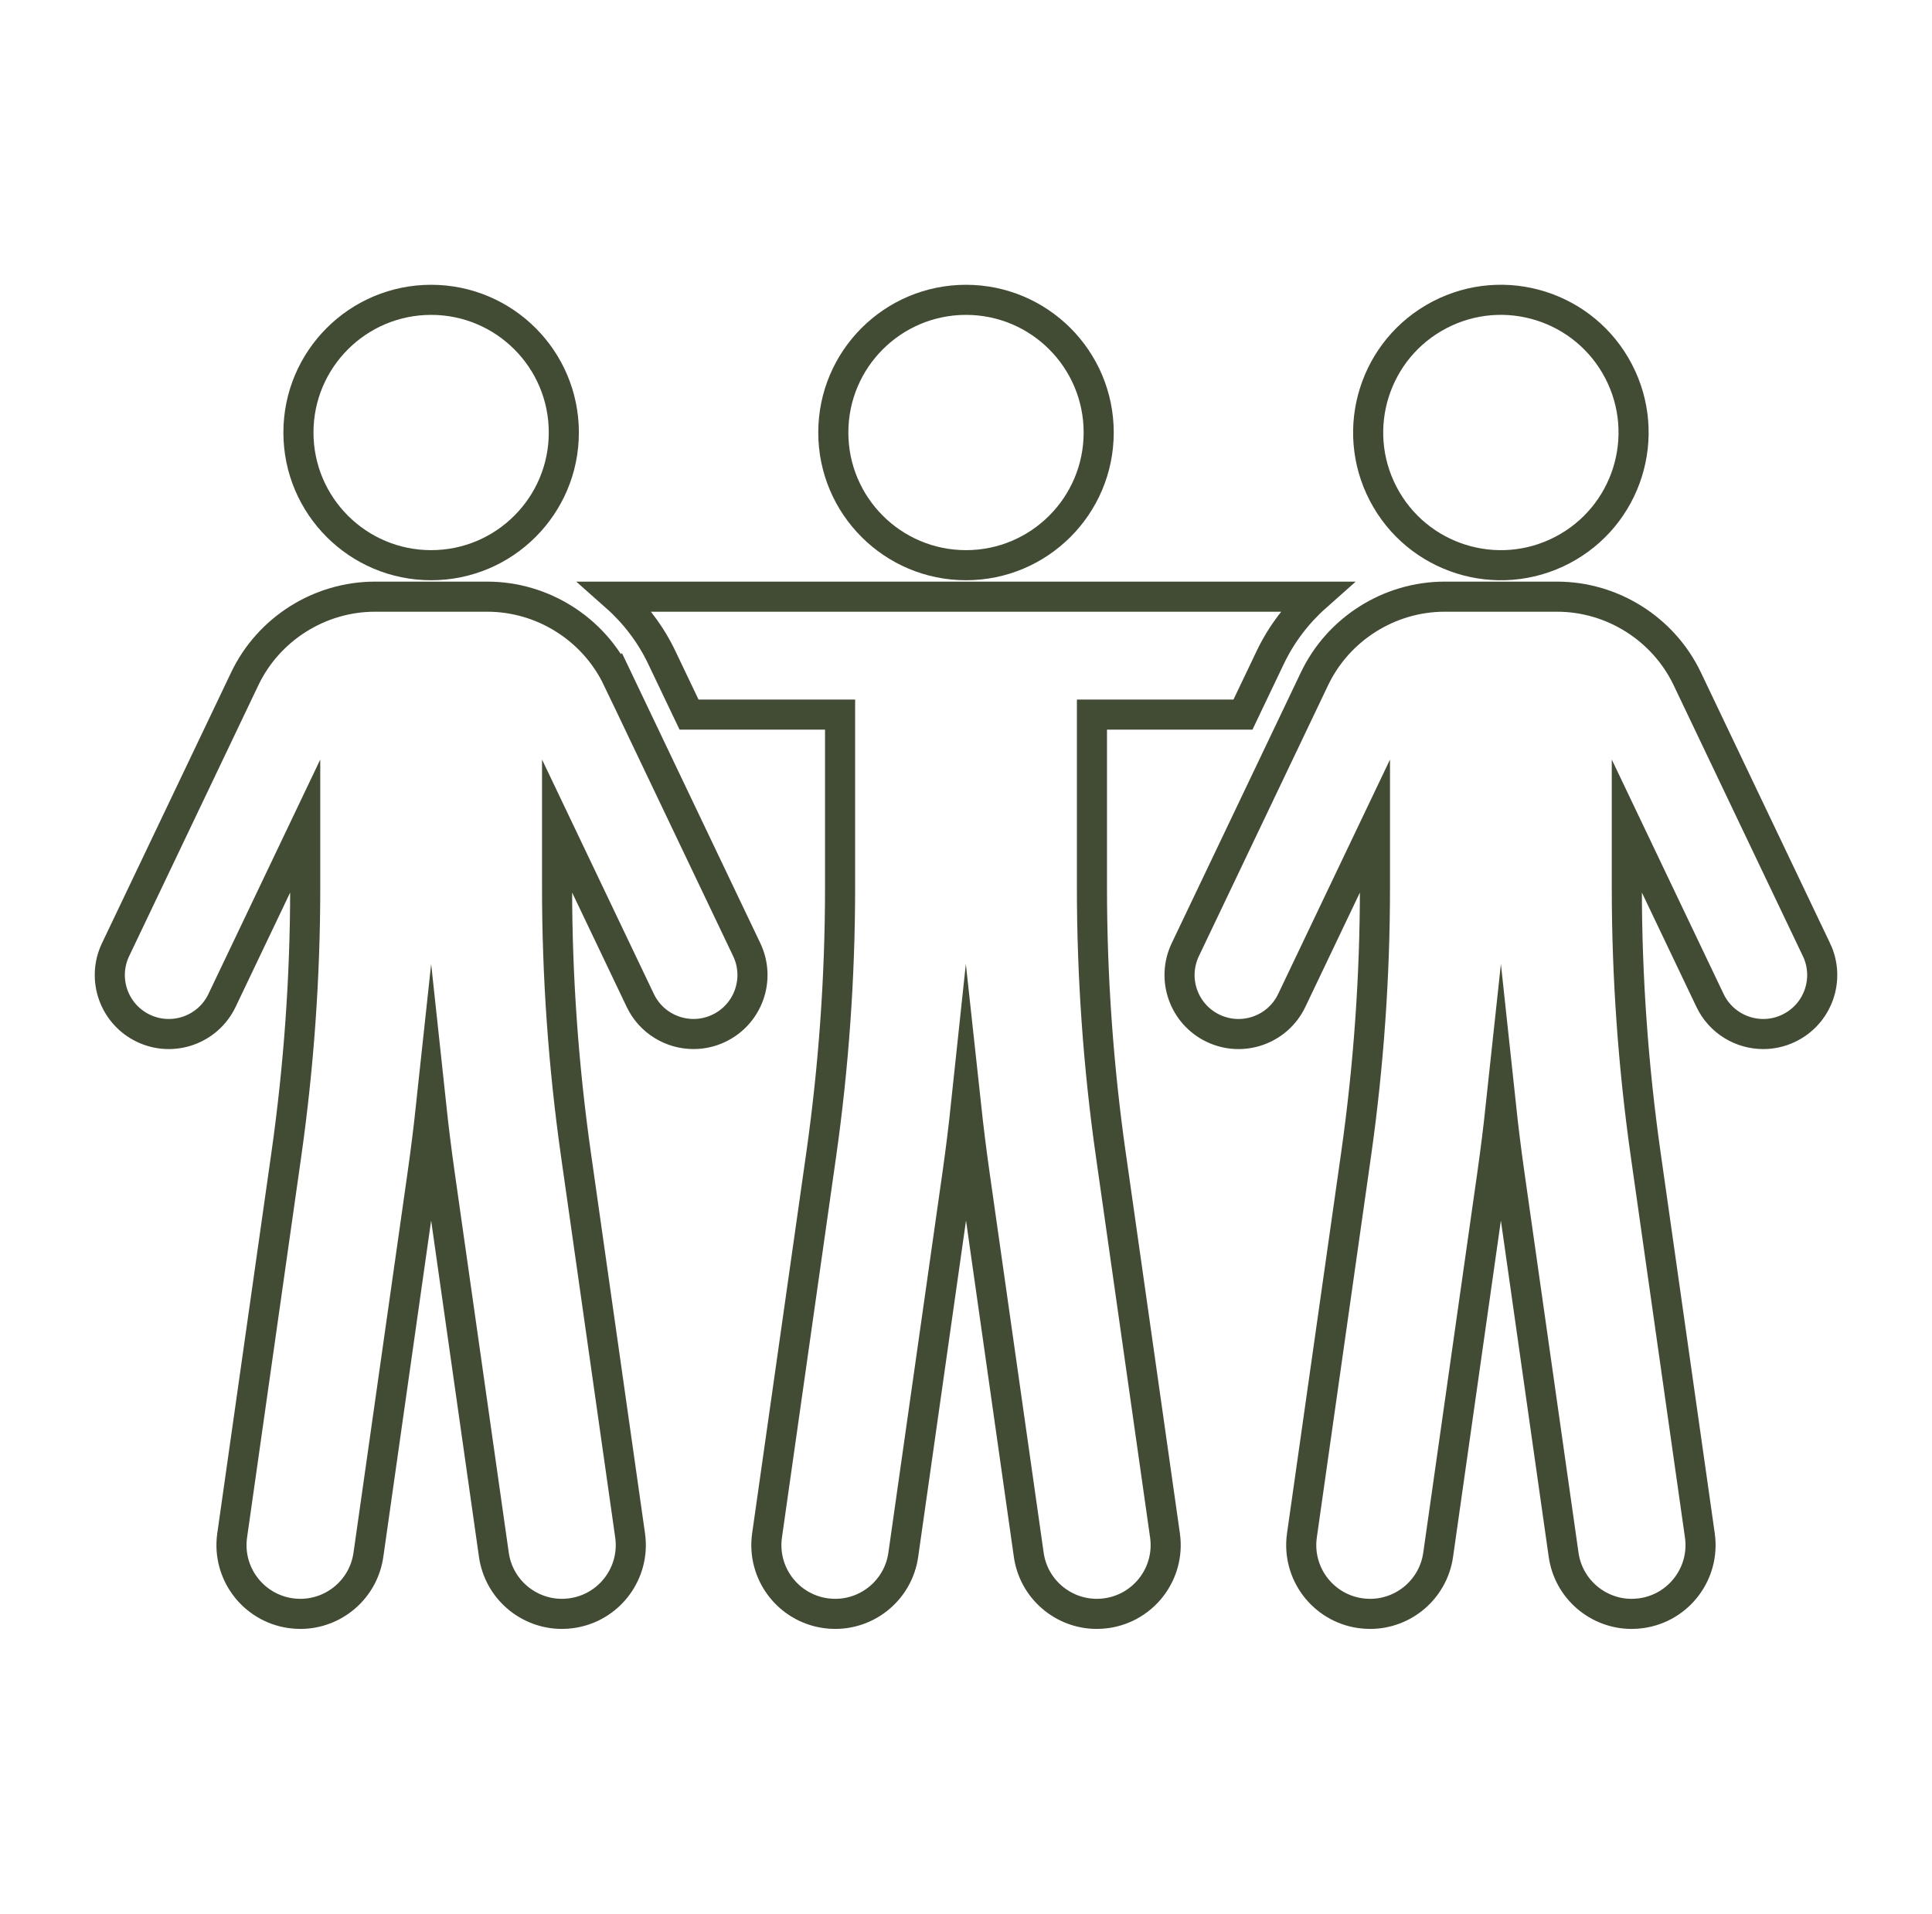 <svg xmlns="http://www.w3.org/2000/svg" id="uuid-06fae6f7-a670-4025-b53f-a45e370c1519" viewBox="0 0 321 318"><defs><style>.uuid-e0e055e6-cbc8-4344-ad12-2b17fd956f0c{fill:none;stroke:#424b33;stroke-miterlimit:10;stroke-width:5px;}</style></defs><path class="uuid-e0e055e6-cbc8-4344-ad12-2b17fd956f0c" d="M160.5,93.917c12.176,0,22.047-9.871,22.047-22.047s-9.871-22.047-22.047-22.047-22.047,9.871-22.047,22.047,9.871,22.047,22.047,22.047Z"></path><path class="uuid-e0e055e6-cbc8-4344-ad12-2b17fd956f0c" d="M184.56,191.859c-2.082-14.641-3.135-29.567-3.135-44.363v-28.751h25.093l4.515-9.464c1.87-3.919,4.491-7.341,7.635-10.133h-116.334c3.152,2.793,5.773,6.214,7.635,10.133l4.516,9.464h25.093v28.751c0,14.788-1.053,29.714-3.136,44.363l-8.998,63.275c-.89,6.255,3.462,12.036,9.709,12.926.547.082,1.086.114,1.625.114,5.602,0,10.493-4.115,11.301-9.823l8.998-63.275c.539-3.797,1.013-7.618,1.421-11.456.416,3.838.89,7.659,1.429,11.456l8.998,63.275c.808,5.708,5.699,9.823,11.301,9.823.539,0,1.078-.033,1.625-.114,6.247-.89,10.599-6.671,9.709-12.926l-8.998-63.275Z"></path><path class="uuid-e0e055e6-cbc8-4344-ad12-2b17fd956f0c" d="M301.801,157.805l-21.467-45.013c-3.954-8.288-12.442-13.644-21.624-13.644h-18.683c-9.182,0-17.671,5.355-21.624,13.645l-21.467,45.012c-2.33,4.885-.258,10.733,4.626,13.062,4.886,2.332,10.734.259,13.062-4.626l13.822-28.98v10.233c0,14.798-1.056,29.725-3.138,44.367l-8.996,63.273c-.889,6.25,3.458,12.038,9.709,12.927.546.077,1.088.115,1.624.115,5.6,0,10.492-4.119,11.303-9.824l8.996-63.273c.541-3.803,1.014-7.625,1.426-11.457.411,3.832.884,7.654,1.425,11.457l8.996,63.273c.811,5.705,5.703,9.824,11.303,9.824.536,0,1.078-.038,1.624-.115,6.251-.889,10.598-6.677,9.709-12.927l-8.996-63.274c-2.082-14.642-3.138-29.569-3.138-44.367v-10.234l13.822,28.981c1.68,3.524,5.191,5.583,8.851,5.583,1.413,0,2.85-.308,4.211-.957,4.884-2.329,6.956-8.178,4.626-13.062Z"></path><circle class="uuid-e0e055e6-cbc8-4344-ad12-2b17fd956f0c" cx="249.368" cy="71.87" r="22.047" transform="translate(-5.006 123.283) rotate(-27.504)"></circle><path class="uuid-e0e055e6-cbc8-4344-ad12-2b17fd956f0c" d="M102.598,112.794c-3.953-8.289-12.441-13.645-21.624-13.645h-18.683c-9.183,0-17.672,5.356-21.623,13.644l-21.468,45.012c-2.33,4.885-.258,10.733,4.626,13.062,4.887,2.33,10.732.258,13.062-4.626l13.822-28.981v10.233c0,14.794-1.056,29.721-3.139,44.367l-8.996,63.273c-.889,6.251,3.458,12.038,9.709,12.927.546.077,1.088.115,1.624.115,5.6,0,10.492-4.119,11.303-9.824l8.996-63.273c.541-3.804,1.014-7.625,1.426-11.458.411,3.832.884,7.654,1.425,11.457l8.996,63.273c.811,5.705,5.703,9.824,11.303,9.824.536,0,1.078-.038,1.624-.115,6.251-.889,10.598-6.677,9.709-12.927l-8.996-63.273c-2.082-14.648-3.138-29.576-3.138-44.368v-10.234l13.822,28.981c1.68,3.524,5.191,5.583,8.851,5.583,1.413,0,2.85-.308,4.211-.957,4.884-2.329,6.956-8.178,4.626-13.062l-21.466-45.012Z"></path><path class="uuid-e0e055e6-cbc8-4344-ad12-2b17fd956f0c" d="M71.632,93.917c12.176,0,22.047-9.871,22.047-22.047s-9.871-22.047-22.047-22.047-22.047,9.871-22.047,22.047,9.871,22.047,22.047,22.047Z"></path></svg>